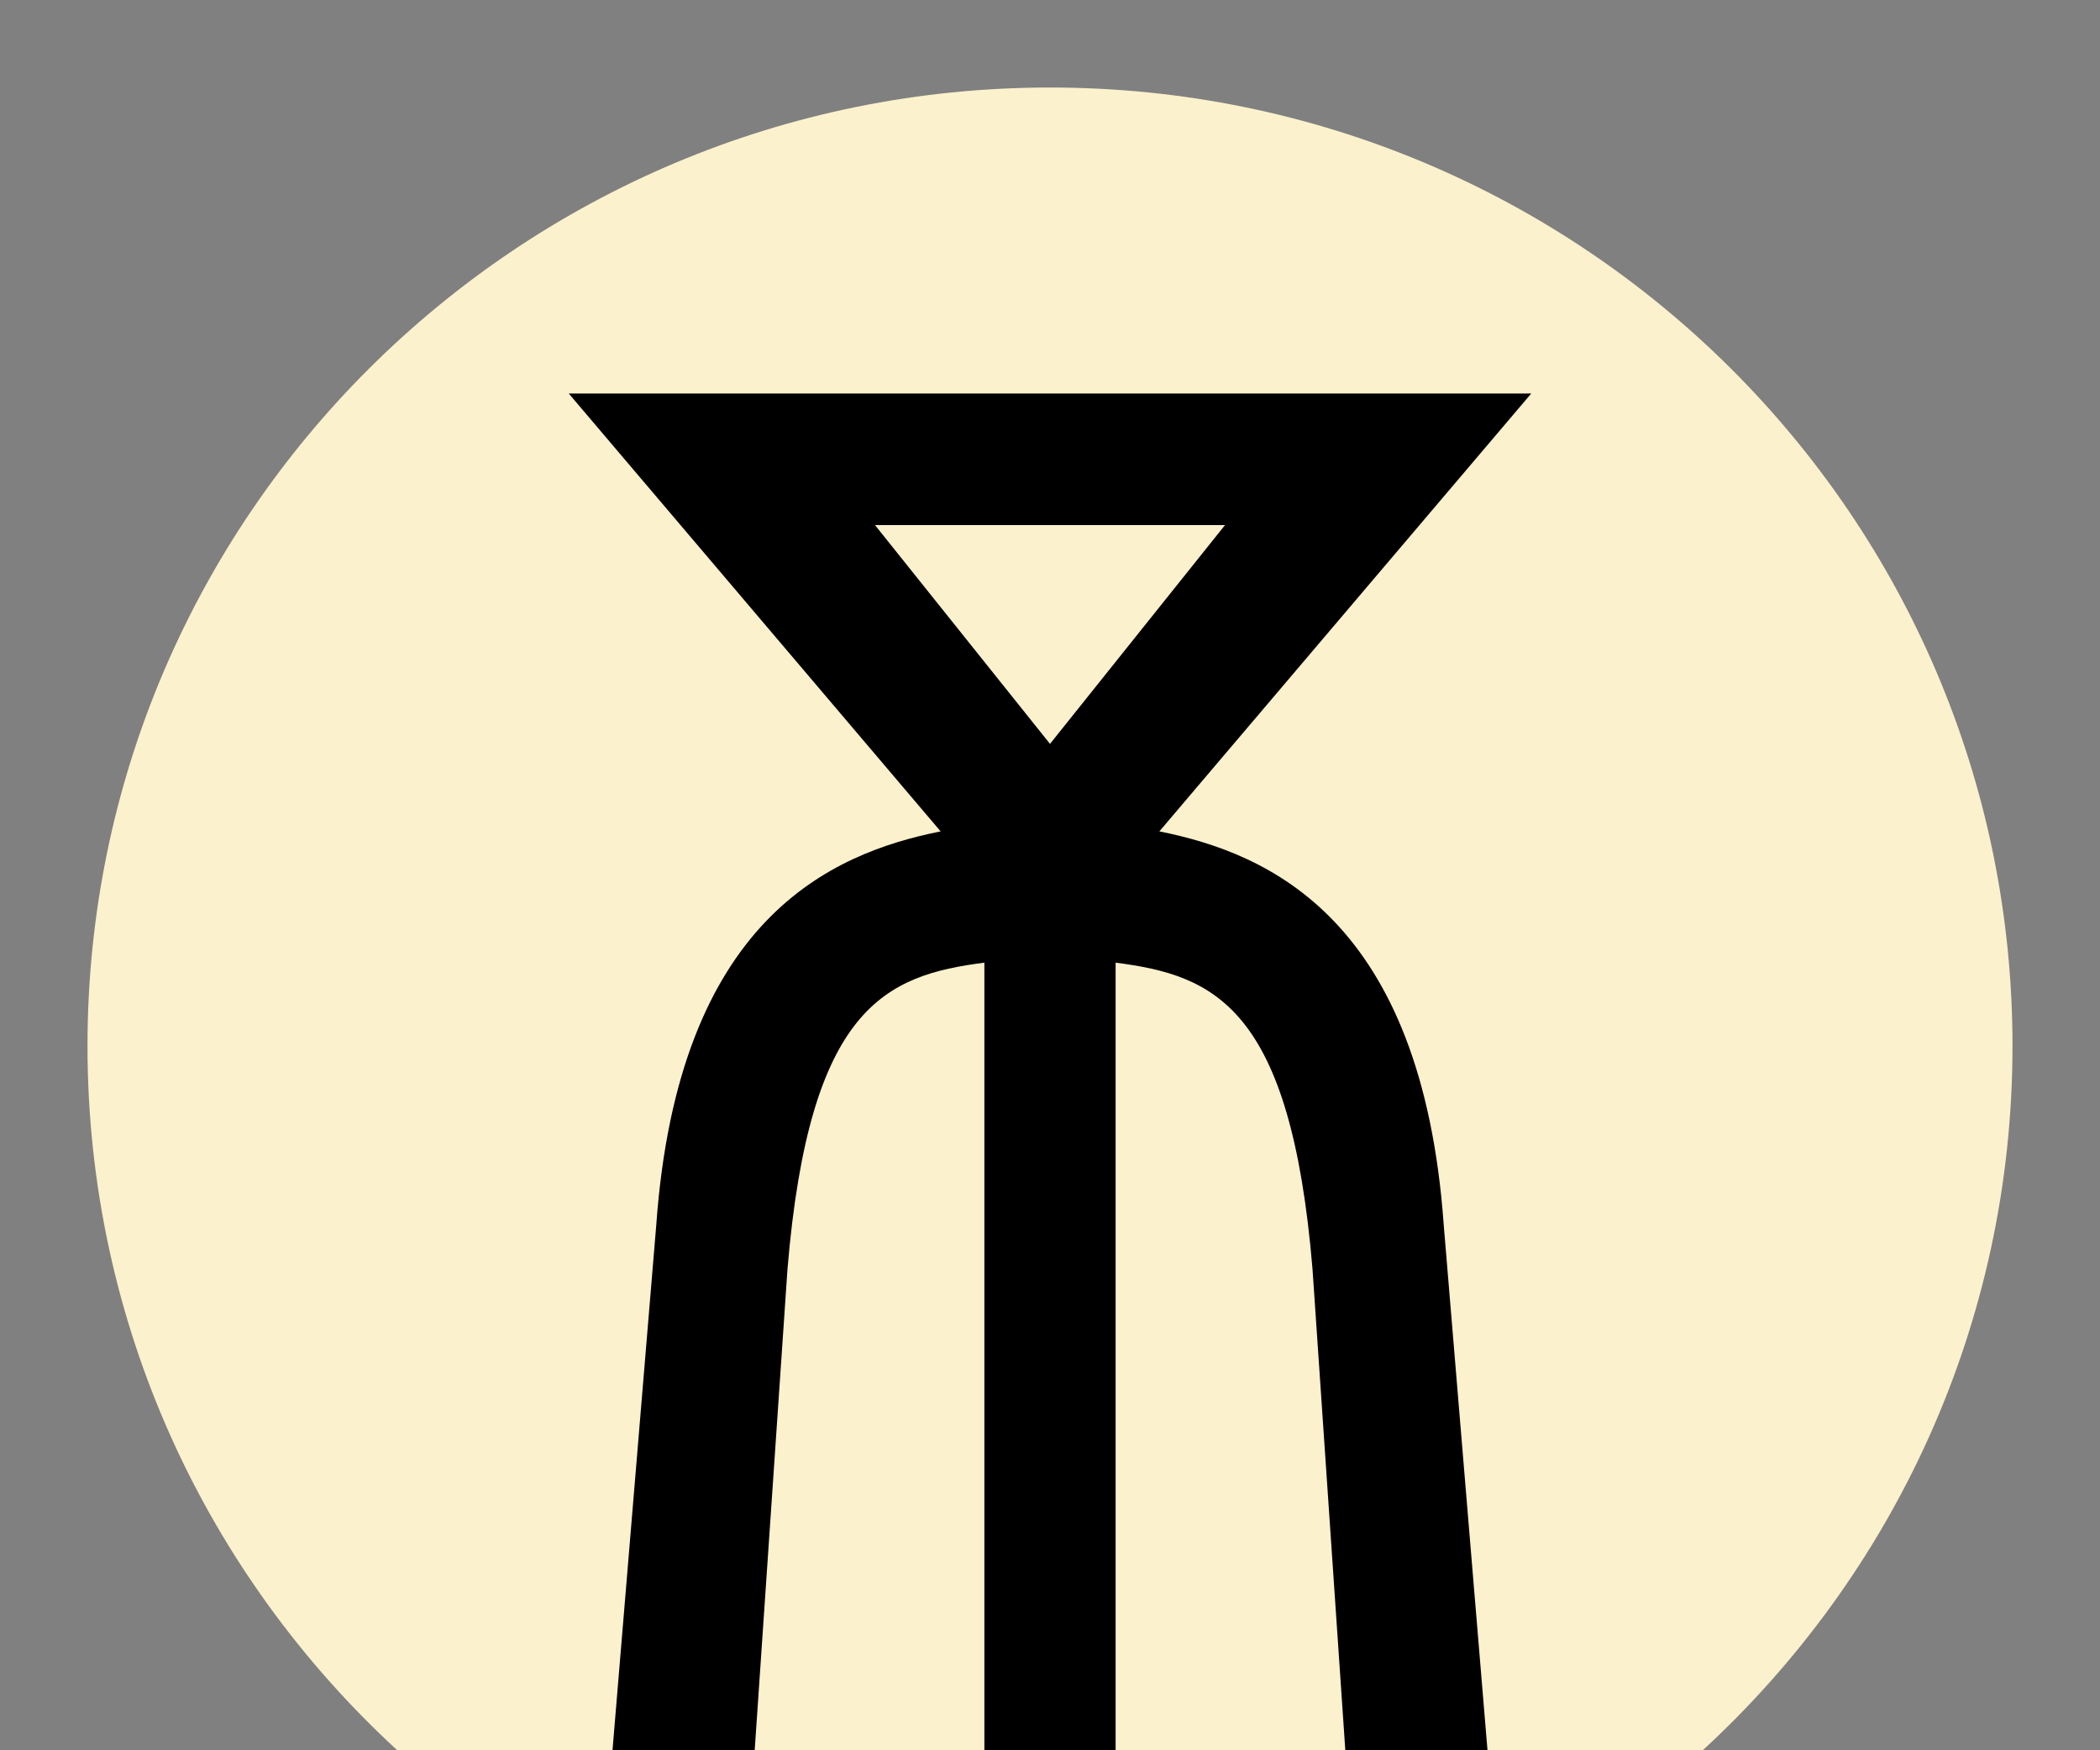 <?xml version="1.0" encoding="UTF-8"?> <svg xmlns="http://www.w3.org/2000/svg" width="96" height="80" viewBox="0 0 96 80" fill="none"><rect x="0" y="0" width="96" height="80" fill="#808080" stroke="none"/><path d="M48 4C23.7 4 4 23.612 4 47.806C4 60.535 9.454 71.996 18.162 80C43.937 80 52.063 80 77.838 80C86.546 71.996 92 60.535 92 47.806C92 23.612 72.3 4 48 4Z" fill="#FBF1CC"></path><path fill-rule="evenodd" clip-rule="evenodd" d="M28 80L30 56C31 42 38 39 43 38L26 17.986H70L53 38C58 39 65 42 66 56L68 80H61.5L60 58C59 46 55.506 44.581 51 44V80H45V44C40.494 44.581 37 46 36 58L34.5 80H28ZM48 34L40 24H56L48 34Z" fill="black"></path></svg> 